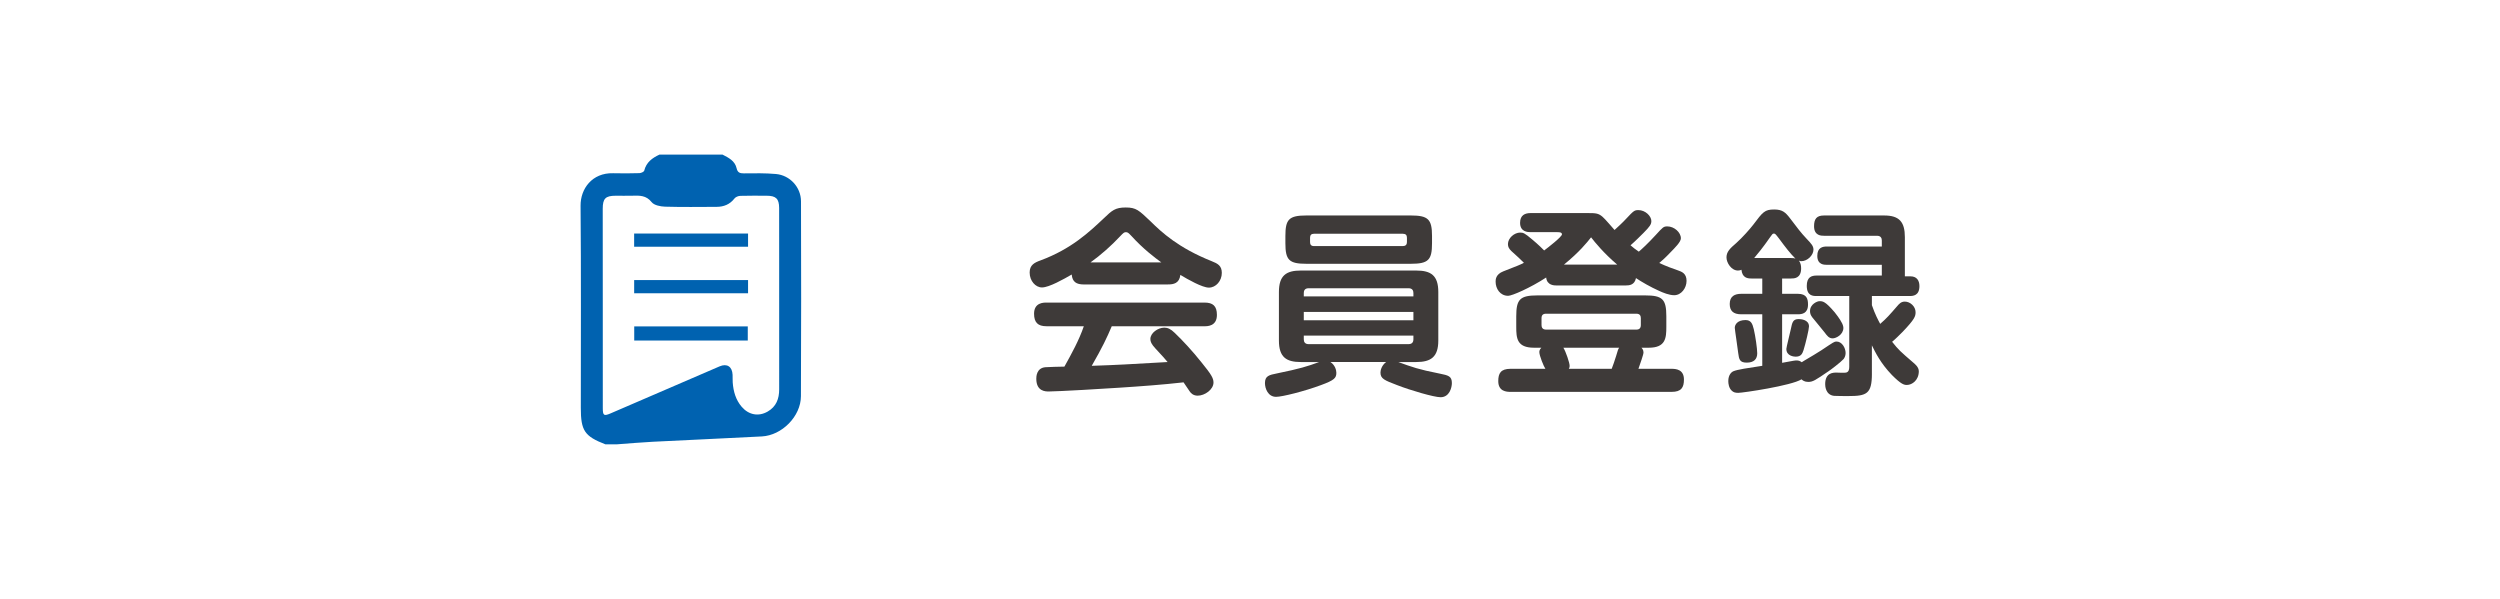 <?xml version="1.0" encoding="utf-8"?>
<!-- Generator: Adobe Illustrator 17.0.0, SVG Export Plug-In . SVG Version: 6.00 Build 0)  -->
<!DOCTYPE svg PUBLIC "-//W3C//DTD SVG 1.1//EN" "http://www.w3.org/Graphics/SVG/1.1/DTD/svg11.dtd">
<svg version="1.1" id="レイヤー_1" xmlns="http://www.w3.org/2000/svg" xmlns:xlink="http://www.w3.org/1999/xlink" x="0px"
	 y="0px" width="192px" height="46px" viewBox="0 0 192 46" enable-background="new 0 0 192 46" xml:space="preserve">
<g>
	<g>
		<g>
			<path fill="#3E3A39" d="M83.24,21.847c-0.575,0-0.885-0.199-0.932-0.764c-0.606,0.351-1.74,0.993-2.283,0.993
				c-0.497,0-0.948-0.504-0.948-1.146c0-0.58,0.373-0.764,0.839-0.932c2.346-0.871,3.713-2.154,4.862-3.238
				c0.621-0.596,0.87-0.825,1.678-0.825s1.01,0.214,1.911,1.069c0.854,0.84,2.128,2.031,4.691,3.055
				c0.466,0.183,0.777,0.351,0.777,0.901c0,0.611-0.451,1.13-0.994,1.13c-0.497,0-1.615-0.626-2.19-0.978
				c-0.078,0.657-0.528,0.733-0.948,0.733H83.24z M85.383,25.055c-0.373,0.886-0.715,1.604-1.538,3.04
				c2.206-0.076,2.578-0.107,5.825-0.29c-0.233-0.29-0.311-0.367-0.917-1.023c-0.342-0.367-0.404-0.55-0.404-0.748
				c0-0.458,0.575-0.871,1.072-0.871c0.264,0,0.497,0.107,0.792,0.397c0.621,0.596,1.336,1.359,2.066,2.276
				c0.746,0.916,0.917,1.207,0.917,1.543c0,0.535-0.668,1.008-1.212,1.008c-0.357,0-0.528-0.199-0.621-0.336
				c-0.062-0.092-0.388-0.58-0.466-0.687c-1.615,0.183-3.293,0.305-4.94,0.412c-0.777,0.061-4.784,0.29-5.406,0.29
				c-0.249,0-0.963,0-0.963-0.978c0-0.137,0-0.825,0.699-0.886c0.14-0.015,1.227-0.046,1.46-0.046
				c0.559-1.008,1.118-2.016,1.491-3.101h-2.874c-0.652,0-0.948-0.29-0.948-0.962c0-0.855,0.73-0.855,0.948-0.855h12.147
				c0.637,0,0.948,0.26,0.948,0.947c0,0.871-0.73,0.871-0.948,0.871H85.383z M89.189,20.152c-0.482-0.351-1.398-1.039-2.283-2.016
				c-0.233-0.244-0.295-0.305-0.435-0.305c-0.14,0-0.202,0.061-0.435,0.305c-0.699,0.748-1.46,1.421-2.283,2.016H89.189z"/>
			<path fill="#3E3A39" d="M102.181,27.804c0.357,0.244,0.451,0.626,0.451,0.825c0,0.397-0.14,0.565-1.181,0.947
				c-1.274,0.474-2.982,0.901-3.448,0.901c-0.621,0-0.854-0.641-0.854-1.054c0-0.55,0.311-0.626,0.932-0.748
				c1.786-0.367,2.315-0.535,3.231-0.871h-1.413c-1.103,0-1.678-0.367-1.678-1.65v-3.727c0-1.268,0.559-1.65,1.678-1.65h8.87
				c1.134,0,1.693,0.382,1.693,1.65v3.727c0,1.268-0.575,1.65-1.693,1.65h-1.382c1.056,0.382,1.538,0.565,3.169,0.886
				c0.683,0.138,0.948,0.199,0.948,0.733c0,0.321-0.171,1.084-0.87,1.084c-0.497,0-2.33-0.535-3.34-0.932
				c-0.963-0.367-1.274-0.489-1.274-0.962c0-0.183,0.093-0.55,0.435-0.81H102.181z M109.979,18.686c0,1.283-0.28,1.573-1.631,1.573
				h-8.015c-1.32,0-1.615-0.275-1.615-1.573v-0.565c0-1.268,0.264-1.573,1.615-1.573h8.015c1.336,0,1.631,0.29,1.631,1.573V18.686z
				 M108.55,22.764v-0.26c0-0.183-0.078-0.367-0.373-0.367h-7.673c-0.311,0-0.373,0.199-0.373,0.367v0.26H108.55z M100.131,23.955
				v0.641h8.419v-0.641H100.131z M100.131,25.773v0.29c0,0.199,0.093,0.367,0.373,0.367h7.673c0.326,0,0.373-0.229,0.373-0.367
				v-0.29H100.131z M108.053,18.258c0-0.199-0.093-0.305-0.311-0.305h-6.835c-0.202,0-0.295,0.107-0.295,0.305v0.336
				c0,0.183,0.078,0.305,0.295,0.305h6.835c0.202,0,0.311-0.107,0.311-0.305V18.258z"/>
			<path fill="#3E3A39" d="M119.554,21.924c-0.186,0-0.746,0-0.808-0.611c-1.243,0.81-2.625,1.405-2.92,1.405
				c-0.621,0-0.963-0.55-0.963-1.084c0-0.153,0-0.565,0.59-0.794c1.134-0.443,1.258-0.489,1.584-0.657
				c-0.14-0.153-0.637-0.611-0.963-0.901c-0.186-0.183-0.264-0.321-0.264-0.535c0-0.458,0.482-0.886,0.948-0.886
				c0.233,0,0.357,0.061,0.901,0.519c0.109,0.092,0.482,0.397,0.932,0.855c0.326-0.244,1.367-1.054,1.367-1.237
				c0-0.168-0.217-0.168-0.342-0.168h-2.066c-0.233,0-0.808-0.031-0.808-0.718c0-0.596,0.388-0.748,0.808-0.748h4.365
				c0.606,0,0.839,0,1.165,0.29c0.171,0.137,0.792,0.871,0.917,1.008c0.124-0.107,0.683-0.626,0.885-0.855
				c0.575-0.611,0.637-0.672,0.948-0.672c0.528,0,0.994,0.458,0.994,0.84c0,0.26-0.124,0.428-0.606,0.916
				c-0.202,0.199-0.606,0.611-0.994,0.947c0.202,0.183,0.373,0.305,0.637,0.489c0.233-0.199,0.683-0.611,1.289-1.268
				c0.559-0.611,0.606-0.672,0.901-0.672c0.528,0,1.041,0.458,1.041,0.916c0,0.275-0.45,0.718-0.792,1.069
				c-0.435,0.458-0.621,0.611-0.87,0.825c0.528,0.244,1.056,0.443,1.429,0.565c0.311,0.107,0.668,0.244,0.668,0.81
				c0,0.55-0.404,1.1-0.948,1.1c-0.388,0-0.87-0.199-1.165-0.336c-0.652-0.29-1.336-0.687-1.771-0.978
				c-0.109,0.535-0.513,0.565-0.792,0.565H119.554z M117.815,26.705c-1.32,0-1.367-0.733-1.367-1.604v-0.81
				c0-1.298,0.28-1.604,1.631-1.604h8.264c1.336,0,1.631,0.29,1.631,1.604v0.81c0,0.855-0.047,1.604-1.351,1.604h-0.559
				c0.062,0.076,0.155,0.168,0.155,0.367c0,0.168-0.249,0.84-0.388,1.252h2.547c0.357,0,0.948,0.061,0.948,0.825
				c0,0.611-0.202,0.947-0.948,0.947h-12.364c-0.311,0-0.948-0.031-0.948-0.825c0-0.596,0.186-0.947,0.948-0.947h2.672
				c-0.124-0.168-0.466-1.008-0.466-1.283c0-0.046,0-0.183,0.155-0.336H117.815z M126.016,24.444c0-0.183-0.062-0.351-0.342-0.351
				h-6.928c-0.249,0-0.357,0.107-0.357,0.351v0.519c0,0.168,0.062,0.351,0.357,0.351h6.928c0.233,0,0.342-0.122,0.342-0.351V24.444z
				 M120.067,26.705c0.186,0.29,0.481,1.161,0.481,1.39c0,0.122-0.031,0.168-0.062,0.229h3.293c0.093-0.26,0.233-0.611,0.342-0.993
				c0.14-0.458,0.14-0.504,0.233-0.626H120.067z M124.199,20.32c-1.025-0.871-1.709-1.711-2.004-2.093
				c-0.326,0.412-0.885,1.115-2.081,2.093H124.199z"/>
			<path fill="#3E3A39" d="M136.865,27.865c0.901-0.168,0.994-0.183,1.103-0.183c0.155,0,0.264,0.031,0.404,0.137
				c0.062-0.046,0.155-0.092,0.171-0.107c0.544-0.321,1.056-0.626,1.336-0.81c0.963-0.641,0.994-0.672,1.165-0.672
				c0.419,0,0.699,0.489,0.699,0.886c0,0.214-0.093,0.382-0.155,0.458c-0.233,0.26-1.025,0.855-1.15,0.932
				c-1.025,0.703-1.212,0.825-1.569,0.825c-0.28,0-0.435-0.122-0.513-0.199c-0.777,0.489-4.505,1.039-4.862,1.039
				c-0.233,0-0.373-0.046-0.497-0.168c-0.217-0.199-0.264-0.535-0.264-0.733c0-0.489,0.249-0.703,0.404-0.764
				c0.295-0.122,1.087-0.244,2.206-0.412v-3.956h-1.615c-0.621,0-0.885-0.275-0.885-0.794c0-0.596,0.388-0.779,0.885-0.779h1.615
				v-1.176h-0.839c-0.311,0-0.699-0.061-0.761-0.672c-0.062,0.031-0.14,0.061-0.264,0.061c-0.513,0-0.885-0.596-0.885-1.008
				c0-0.428,0.264-0.687,0.746-1.1c0.497-0.443,1.056-1.084,1.305-1.405c0.746-0.993,0.885-1.176,1.615-1.176
				c0.637,0,0.87,0.229,1.212,0.672c0.544,0.718,0.839,1.115,1.274,1.573c0.357,0.382,0.528,0.55,0.528,0.84
				c0,0.428-0.466,0.886-0.932,0.886c-0.078,0-0.124-0.015-0.186-0.046c0.124,0.168,0.171,0.367,0.171,0.596
				c0,0.779-0.544,0.779-0.777,0.779h-0.683v1.176h1.212c0.683,0,0.777,0.397,0.777,0.825c0,0.687-0.466,0.748-0.777,0.748h-1.212
				V27.865z M134.691,25.284c0.124,0.519,0.264,1.497,0.264,1.848c0,0.443-0.249,0.718-0.808,0.718c-0.544,0-0.59-0.26-0.652-0.733
				c-0.031-0.306-0.264-1.818-0.264-1.94c0-0.244,0.202-0.596,0.823-0.596C134.458,24.582,134.582,24.826,134.691,25.284z
				 M137.533,19.816c0.202,0,0.28,0.015,0.357,0.046c-0.404-0.397-0.777-0.886-1.274-1.558c-0.249-0.321-0.28-0.367-0.388-0.367
				c-0.093,0-0.14,0.076-0.28,0.275c-0.606,0.871-0.948,1.268-1.227,1.604H137.533z M138.931,25.07c0,0.214-0.264,1.329-0.419,1.818
				c-0.093,0.275-0.186,0.504-0.606,0.504c-0.124,0-0.714-0.046-0.714-0.596c0-0.122,0.295-1.268,0.342-1.512
				c0.109-0.519,0.155-0.779,0.606-0.779C138.279,24.505,138.931,24.536,138.931,25.07z M143.762,28.706
				c0,1.543-0.404,1.711-1.802,1.711c-0.218,0-0.917,0-1.103-0.015c-0.668-0.076-0.683-0.779-0.683-0.901
				c0-0.886,0.621-0.886,0.87-0.886c0.109,0,0.621,0.031,0.73,0c0.233-0.046,0.249-0.29,0.249-0.458v-5.422h-2.501
				c-0.264,0-0.761,0-0.761-0.779c0-0.672,0.357-0.794,0.761-0.794h5.002v-0.825h-4.225c-0.202,0-0.73,0-0.73-0.687
				c0-0.657,0.435-0.718,0.73-0.718h4.225v-0.458c0-0.168-0.062-0.367-0.373-0.367h-4.07c-0.202,0-0.761,0-0.761-0.733
				c0-0.565,0.202-0.825,0.761-0.825h4.629c1.165,0,1.584,0.504,1.584,1.665v3.009h0.435c0.466,0,0.683,0.305,0.683,0.748
				c0,0.733-0.481,0.764-0.761,0.764h-2.889v0.703c0.249,0.718,0.482,1.146,0.637,1.436c0.497-0.428,0.746-0.718,1.289-1.344
				c0.171-0.199,0.311-0.367,0.606-0.367c0.419,0,0.823,0.382,0.823,0.81c0,0.321-0.062,0.535-0.994,1.512
				c-0.249,0.244-0.528,0.535-0.808,0.764c0.513,0.642,0.606,0.718,1.631,1.604c0.109,0.092,0.419,0.336,0.419,0.657
				c0,0.687-0.513,1.054-0.916,1.054c-0.218,0-0.435-0.046-1.15-0.764c-0.87-0.901-1.274-1.741-1.538-2.276V28.706z M140.904,23.986
				c0.078,0.107,0.388,0.474,0.575,0.855c0.078,0.168,0.093,0.29,0.093,0.336c0,0.535-0.575,0.81-0.823,0.81
				c-0.295,0-0.435-0.214-0.621-0.458c-0.124-0.168-0.808-0.978-0.948-1.161c-0.109-0.153-0.171-0.275-0.171-0.473
				c0-0.55,0.575-0.764,0.715-0.764C139.988,23.13,140.174,23.13,140.904,23.986z"/>
		</g>
	</g>
	<g id="C0jYSv_2_">
		<g>
			<g>
				<path fill="#0062B0" d="M50.646,11.874c1.615,0,3.231,0,4.846,0c0.467,0.241,0.951,0.478,1.08,1.05
					c0.074,0.326,0.247,0.394,0.556,0.391c0.822-0.008,1.649-0.025,2.467,0.049c1.075,0.097,1.919,1.018,1.922,2.096
					c0.014,4.99,0.02,9.98-0.005,14.97c-0.008,1.547-1.459,3.006-3.001,3.088c-2.794,0.148-5.59,0.268-8.385,0.41
					c-0.915,0.047-1.829,0.129-2.743,0.196c-0.297,0-0.593,0-0.89,0c-1.599-0.619-1.886-1.044-1.886-2.797
					c0-5.175,0.027-10.35-0.019-15.524c-0.012-1.309,0.89-2.539,2.494-2.499c0.675,0.017,1.352,0.013,2.027-0.007
					c0.13-0.004,0.347-0.102,0.369-0.195C49.635,12.462,50.095,12.13,50.646,11.874z M46.294,23.591
					c0,2.586-0.001,5.172,0.001,7.759c0.001,0.565,0.084,0.619,0.601,0.397c1.238-0.531,2.474-1.066,3.71-1.6
					c1.553-0.671,3.105-1.347,4.661-2.011c0.571-0.244,0.969,0.023,0.996,0.648c0.009,0.197-0.004,0.396,0.01,0.593
					c0.052,0.686,0.231,1.329,0.688,1.863c0.541,0.631,1.298,0.769,1.996,0.368c0.658-0.377,0.884-0.979,0.884-1.702
					c-0.002-3.344-0.001-6.688-0.001-10.032c0-1.301,0.003-2.603-0.002-3.904c-0.003-0.706-0.243-0.937-0.956-0.938
					c-0.675-0.001-1.351-0.012-2.026,0.009c-0.154,0.005-0.357,0.084-0.447,0.2c-0.355,0.458-0.821,0.643-1.376,0.645
					c-1.318,0.004-2.636,0.025-3.953-0.014c-0.356-0.011-0.842-0.105-1.033-0.347c-0.421-0.532-0.928-0.51-1.482-0.495
					c-0.428,0.011-0.857,0.002-1.285,0.002c-0.776,0.001-0.989,0.215-0.99,0.999C46.294,18.55,46.294,21.071,46.294,23.591z"/>
				<path fill="#0062B0" d="M57.429,26.154c-2.905,0-5.795,0-8.72,0c0-0.36,0-0.71,0-1.085c2.904,0,5.794,0,8.72,0
					C57.429,25.425,57.429,25.775,57.429,26.154z"/>
				<path fill="#0062B0" d="M57.451,17.934c0,0.359,0,0.669,0,1.016c-2.914,0-5.817,0-8.749,0c0-0.327,0-0.649,0-1.016
					C51.603,17.934,54.503,17.934,57.451,17.934z"/>
				<path fill="#0062B0" d="M57.451,21.511c0,0.348,0,0.658,0,1.011c-2.914,0-5.815,0-8.747,0c0-0.327,0-0.65,0-1.011
					C51.599,21.511,54.502,21.511,57.451,21.511z"/>
			</g>
		</g>
	</g>
</g>
</svg>
